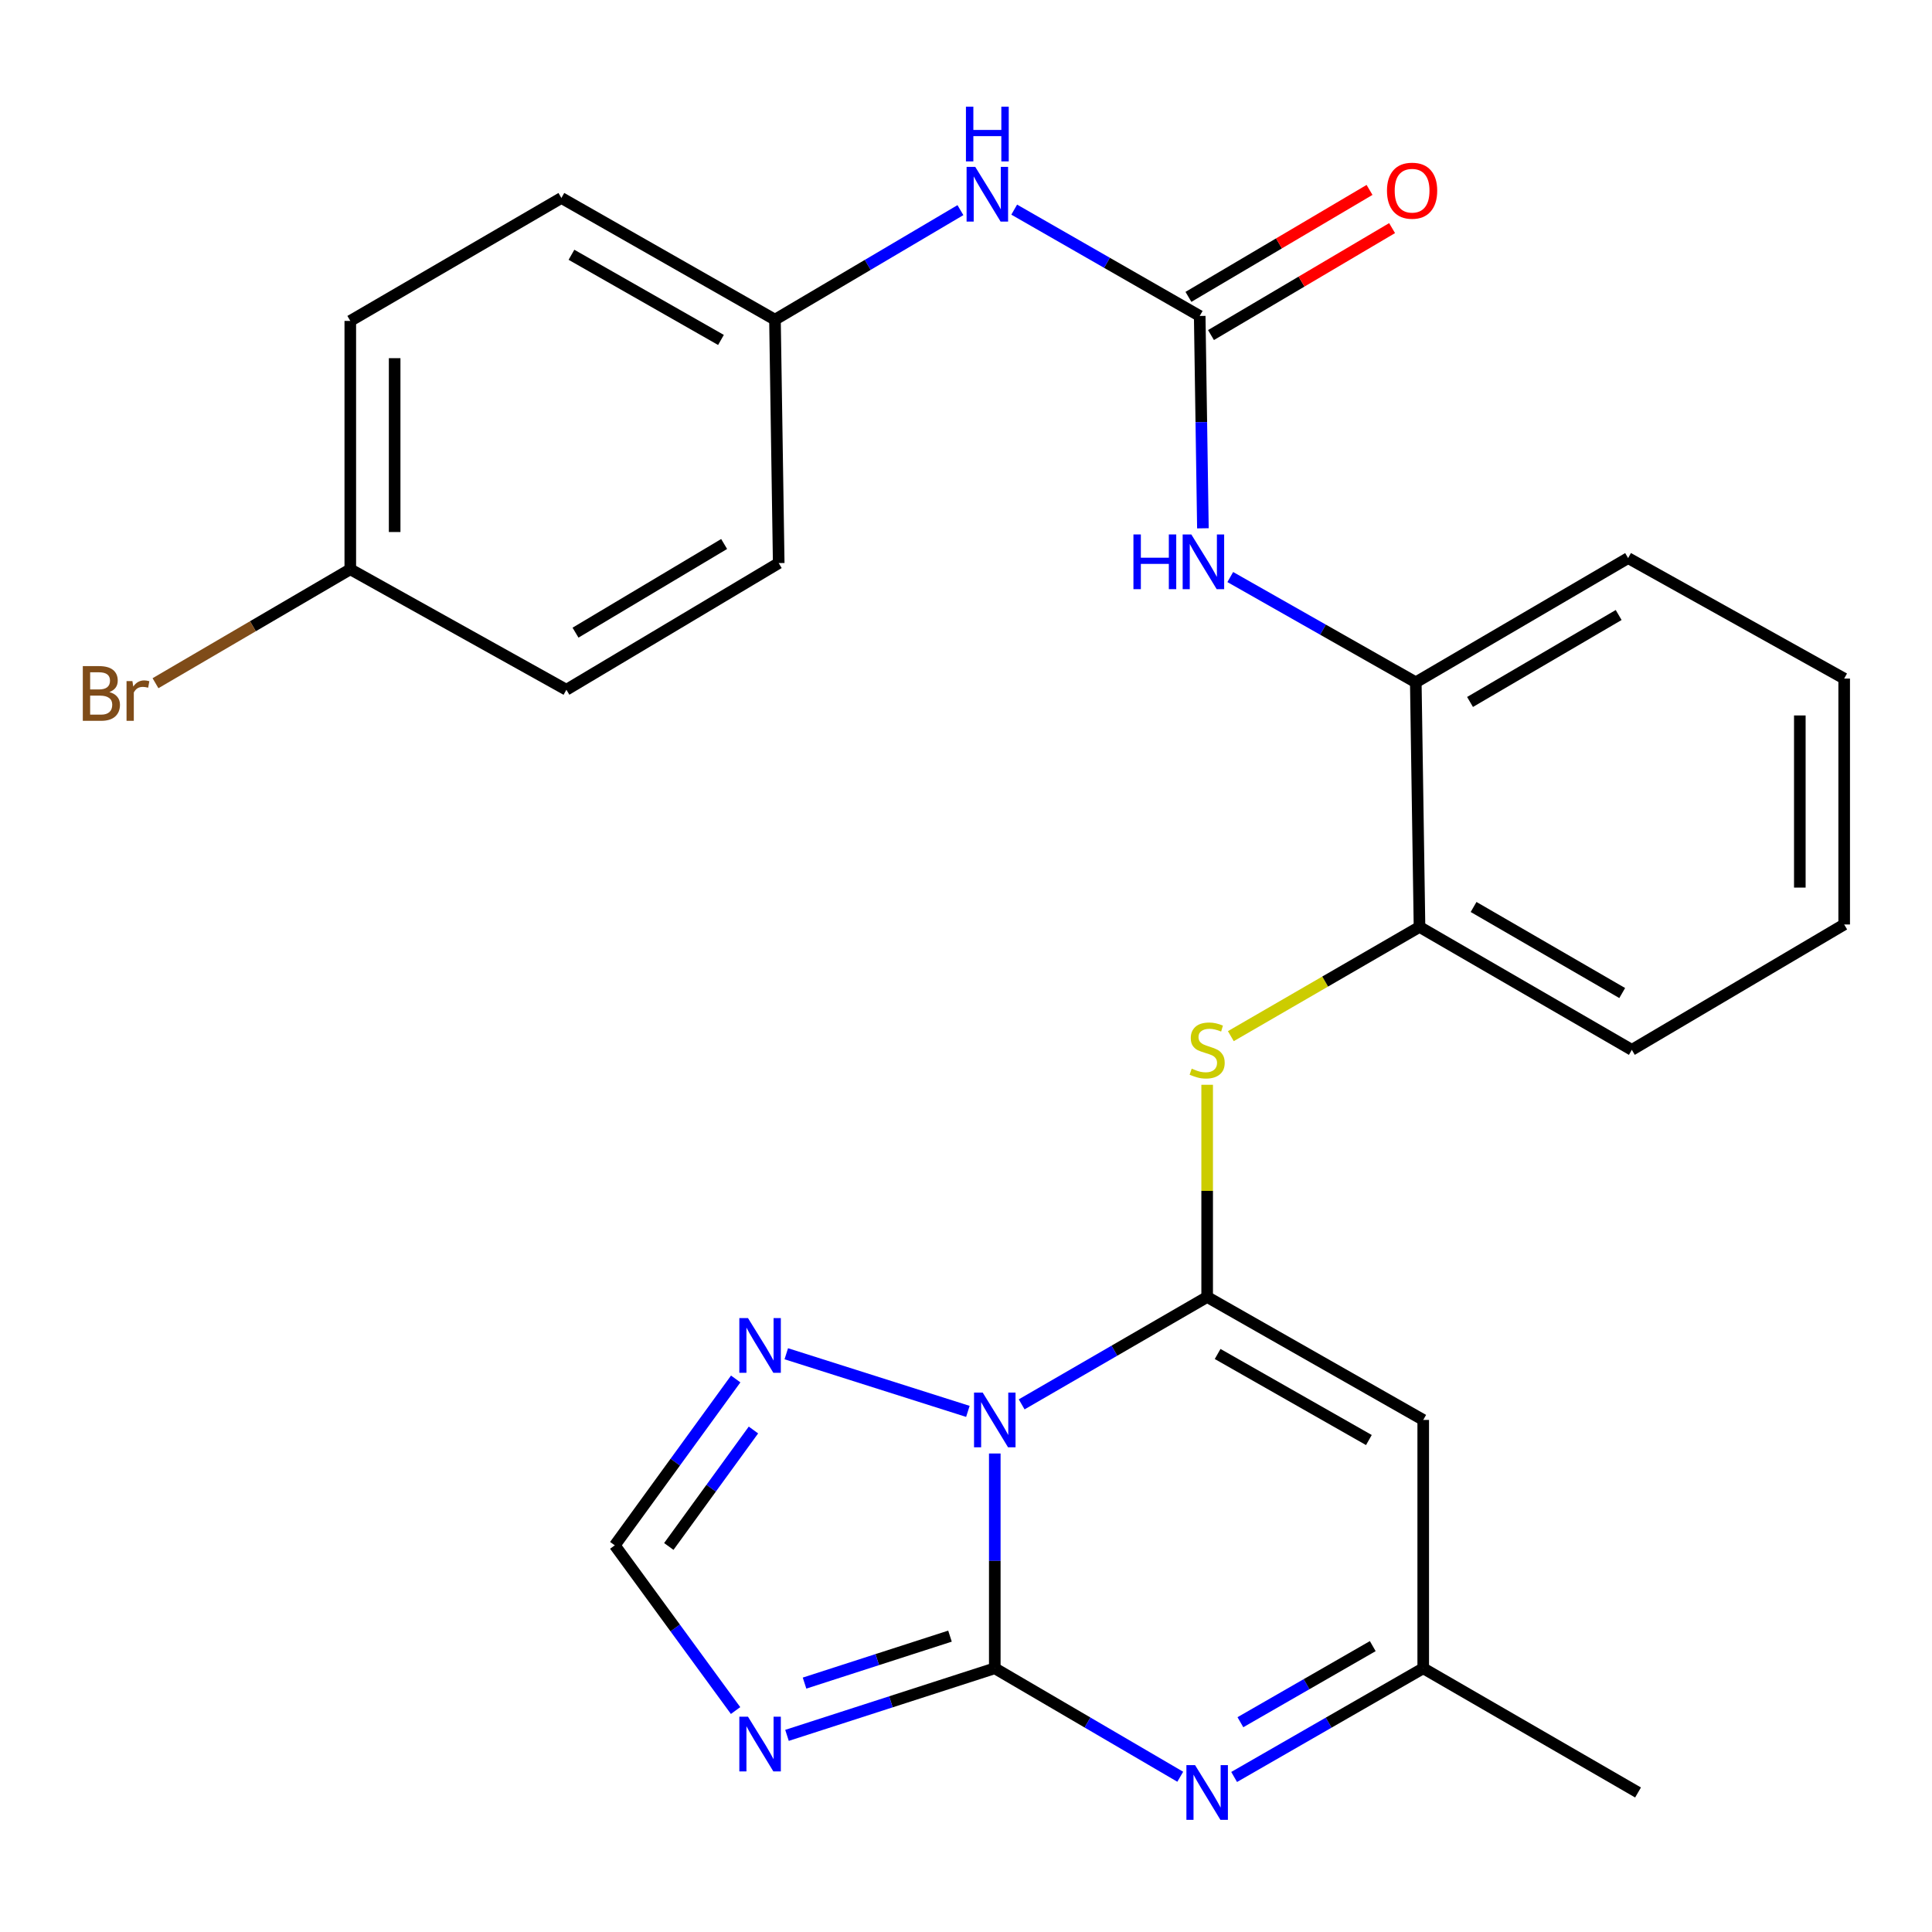 <?xml version='1.0' encoding='iso-8859-1'?>
<svg version='1.1' baseProfile='full'
              xmlns='http://www.w3.org/2000/svg'
                      xmlns:rdkit='http://www.rdkit.org/xml'
                      xmlns:xlink='http://www.w3.org/1999/xlink'
                  xml:space='preserve'
width='1000px' height='1000px' viewBox='0 0 1000 1000'>
<!-- END OF HEADER -->
<rect style='opacity:1.0;fill:#FFFFFF;stroke:none' width='1000' height='1000' x='0' y='0'> </rect>
<path class='bond-0' d='M 514.898,752.326 L 514.898,807.913' style='fill:none;fill-rule:evenodd;stroke:#0000FF;stroke-width:6px;stroke-linecap:butt;stroke-linejoin:miter;stroke-opacity:1' />
<path class='bond-0' d='M 514.898,807.913 L 514.898,863.5' style='fill:none;fill-rule:evenodd;stroke:#000000;stroke-width:6px;stroke-linecap:butt;stroke-linejoin:miter;stroke-opacity:1' />
<path class='bond-1' d='M 528.814,726.897 L 576.818,699.107' style='fill:none;fill-rule:evenodd;stroke:#0000FF;stroke-width:6px;stroke-linecap:butt;stroke-linejoin:miter;stroke-opacity:1' />
<path class='bond-1' d='M 576.818,699.107 L 624.823,671.317' style='fill:none;fill-rule:evenodd;stroke:#000000;stroke-width:6px;stroke-linecap:butt;stroke-linejoin:miter;stroke-opacity:1' />
<path class='bond-5' d='M 500.972,730.532 L 406.979,700.698' style='fill:none;fill-rule:evenodd;stroke:#0000FF;stroke-width:6px;stroke-linecap:butt;stroke-linejoin:miter;stroke-opacity:1' />
<path class='bond-2' d='M 514.898,863.5 L 461.124,880.862' style='fill:none;fill-rule:evenodd;stroke:#000000;stroke-width:6px;stroke-linecap:butt;stroke-linejoin:miter;stroke-opacity:1' />
<path class='bond-2' d='M 461.124,880.862 L 407.349,898.224' style='fill:none;fill-rule:evenodd;stroke:#0000FF;stroke-width:6px;stroke-linecap:butt;stroke-linejoin:miter;stroke-opacity:1' />
<path class='bond-2' d='M 491.712,846.86 L 454.07,859.013' style='fill:none;fill-rule:evenodd;stroke:#000000;stroke-width:6px;stroke-linecap:butt;stroke-linejoin:miter;stroke-opacity:1' />
<path class='bond-2' d='M 454.07,859.013 L 416.427,871.167' style='fill:none;fill-rule:evenodd;stroke:#0000FF;stroke-width:6px;stroke-linecap:butt;stroke-linejoin:miter;stroke-opacity:1' />
<path class='bond-3' d='M 514.898,863.5 L 562.899,891.571' style='fill:none;fill-rule:evenodd;stroke:#000000;stroke-width:6px;stroke-linecap:butt;stroke-linejoin:miter;stroke-opacity:1' />
<path class='bond-3' d='M 562.899,891.571 L 610.899,919.643' style='fill:none;fill-rule:evenodd;stroke:#0000FF;stroke-width:6px;stroke-linecap:butt;stroke-linejoin:miter;stroke-opacity:1' />
<path class='bond-4' d='M 624.823,671.317 L 736.661,734.953' style='fill:none;fill-rule:evenodd;stroke:#000000;stroke-width:6px;stroke-linecap:butt;stroke-linejoin:miter;stroke-opacity:1' />
<path class='bond-4' d='M 630.244,700.817 L 708.531,745.362' style='fill:none;fill-rule:evenodd;stroke:#000000;stroke-width:6px;stroke-linecap:butt;stroke-linejoin:miter;stroke-opacity:1' />
<path class='bond-6' d='M 624.823,671.317 L 624.823,616.401' style='fill:none;fill-rule:evenodd;stroke:#000000;stroke-width:6px;stroke-linecap:butt;stroke-linejoin:miter;stroke-opacity:1' />
<path class='bond-6' d='M 624.823,616.401 L 624.823,561.485' style='fill:none;fill-rule:evenodd;stroke:#CCCC00;stroke-width:6px;stroke-linecap:butt;stroke-linejoin:miter;stroke-opacity:1' />
<path class='bond-27' d='M 380.736,885.377 L 349.474,842.62' style='fill:none;fill-rule:evenodd;stroke:#0000FF;stroke-width:6px;stroke-linecap:butt;stroke-linejoin:miter;stroke-opacity:1' />
<path class='bond-27' d='M 349.474,842.62 L 318.213,799.864' style='fill:none;fill-rule:evenodd;stroke:#000000;stroke-width:6px;stroke-linecap:butt;stroke-linejoin:miter;stroke-opacity:1' />
<path class='bond-28' d='M 638.788,919.759 L 687.724,891.629' style='fill:none;fill-rule:evenodd;stroke:#0000FF;stroke-width:6px;stroke-linecap:butt;stroke-linejoin:miter;stroke-opacity:1' />
<path class='bond-28' d='M 687.724,891.629 L 736.661,863.5' style='fill:none;fill-rule:evenodd;stroke:#000000;stroke-width:6px;stroke-linecap:butt;stroke-linejoin:miter;stroke-opacity:1' />
<path class='bond-28' d='M 642.027,891.415 L 676.282,871.724' style='fill:none;fill-rule:evenodd;stroke:#0000FF;stroke-width:6px;stroke-linecap:butt;stroke-linejoin:miter;stroke-opacity:1' />
<path class='bond-28' d='M 676.282,871.724 L 710.538,852.033' style='fill:none;fill-rule:evenodd;stroke:#000000;stroke-width:6px;stroke-linecap:butt;stroke-linejoin:miter;stroke-opacity:1' />
<path class='bond-9' d='M 736.661,734.953 L 736.661,863.5' style='fill:none;fill-rule:evenodd;stroke:#000000;stroke-width:6px;stroke-linecap:butt;stroke-linejoin:miter;stroke-opacity:1' />
<path class='bond-8' d='M 380.802,713.751 L 349.507,756.808' style='fill:none;fill-rule:evenodd;stroke:#0000FF;stroke-width:6px;stroke-linecap:butt;stroke-linejoin:miter;stroke-opacity:1' />
<path class='bond-8' d='M 349.507,756.808 L 318.213,799.864' style='fill:none;fill-rule:evenodd;stroke:#000000;stroke-width:6px;stroke-linecap:butt;stroke-linejoin:miter;stroke-opacity:1' />
<path class='bond-8' d='M 389.985,740.167 L 368.079,770.306' style='fill:none;fill-rule:evenodd;stroke:#0000FF;stroke-width:6px;stroke-linecap:butt;stroke-linejoin:miter;stroke-opacity:1' />
<path class='bond-8' d='M 368.079,770.306 L 346.173,800.446' style='fill:none;fill-rule:evenodd;stroke:#000000;stroke-width:6px;stroke-linecap:butt;stroke-linejoin:miter;stroke-opacity:1' />
<path class='bond-11' d='M 637.078,536.312 L 685.906,508.042' style='fill:none;fill-rule:evenodd;stroke:#CCCC00;stroke-width:6px;stroke-linecap:butt;stroke-linejoin:miter;stroke-opacity:1' />
<path class='bond-11' d='M 685.906,508.042 L 734.735,479.772' style='fill:none;fill-rule:evenodd;stroke:#000000;stroke-width:6px;stroke-linecap:butt;stroke-linejoin:miter;stroke-opacity:1' />
<path class='bond-7' d='M 620.971,163.544 L 621.797,218.496' style='fill:none;fill-rule:evenodd;stroke:#000000;stroke-width:6px;stroke-linecap:butt;stroke-linejoin:miter;stroke-opacity:1' />
<path class='bond-7' d='M 621.797,218.496 L 622.623,273.449' style='fill:none;fill-rule:evenodd;stroke:#0000FF;stroke-width:6px;stroke-linecap:butt;stroke-linejoin:miter;stroke-opacity:1' />
<path class='bond-13' d='M 620.971,163.544 L 572.962,136.025' style='fill:none;fill-rule:evenodd;stroke:#000000;stroke-width:6px;stroke-linecap:butt;stroke-linejoin:miter;stroke-opacity:1' />
<path class='bond-13' d='M 572.962,136.025 L 524.954,108.505' style='fill:none;fill-rule:evenodd;stroke:#0000FF;stroke-width:6px;stroke-linecap:butt;stroke-linejoin:miter;stroke-opacity:1' />
<path class='bond-14' d='M 626.809,173.429 L 673.675,145.748' style='fill:none;fill-rule:evenodd;stroke:#000000;stroke-width:6px;stroke-linecap:butt;stroke-linejoin:miter;stroke-opacity:1' />
<path class='bond-14' d='M 673.675,145.748 L 720.542,118.068' style='fill:none;fill-rule:evenodd;stroke:#FF0000;stroke-width:6px;stroke-linecap:butt;stroke-linejoin:miter;stroke-opacity:1' />
<path class='bond-14' d='M 615.133,153.66 L 661.999,125.979' style='fill:none;fill-rule:evenodd;stroke:#000000;stroke-width:6px;stroke-linecap:butt;stroke-linejoin:miter;stroke-opacity:1' />
<path class='bond-14' d='M 661.999,125.979 L 708.866,98.299' style='fill:none;fill-rule:evenodd;stroke:#FF0000;stroke-width:6px;stroke-linecap:butt;stroke-linejoin:miter;stroke-opacity:1' />
<path class='bond-22' d='M 736.661,863.5 L 847.848,927.786' style='fill:none;fill-rule:evenodd;stroke:#000000;stroke-width:6px;stroke-linecap:butt;stroke-linejoin:miter;stroke-opacity:1' />
<path class='bond-10' d='M 636.784,298.677 L 684.796,325.92' style='fill:none;fill-rule:evenodd;stroke:#0000FF;stroke-width:6px;stroke-linecap:butt;stroke-linejoin:miter;stroke-opacity:1' />
<path class='bond-10' d='M 684.796,325.92 L 732.809,353.163' style='fill:none;fill-rule:evenodd;stroke:#000000;stroke-width:6px;stroke-linecap:butt;stroke-linejoin:miter;stroke-opacity:1' />
<path class='bond-12' d='M 734.735,479.772 L 732.809,353.163' style='fill:none;fill-rule:evenodd;stroke:#000000;stroke-width:6px;stroke-linecap:butt;stroke-linejoin:miter;stroke-opacity:1' />
<path class='bond-23' d='M 734.735,479.772 L 844.634,543.407' style='fill:none;fill-rule:evenodd;stroke:#000000;stroke-width:6px;stroke-linecap:butt;stroke-linejoin:miter;stroke-opacity:1' />
<path class='bond-23' d='M 762.724,469.448 L 839.654,513.993' style='fill:none;fill-rule:evenodd;stroke:#000000;stroke-width:6px;stroke-linecap:butt;stroke-linejoin:miter;stroke-opacity:1' />
<path class='bond-24' d='M 732.809,353.163 L 842.708,288.864' style='fill:none;fill-rule:evenodd;stroke:#000000;stroke-width:6px;stroke-linecap:butt;stroke-linejoin:miter;stroke-opacity:1' />
<path class='bond-24' d='M 760.888,363.335 L 837.817,318.326' style='fill:none;fill-rule:evenodd;stroke:#000000;stroke-width:6px;stroke-linecap:butt;stroke-linejoin:miter;stroke-opacity:1' />
<path class='bond-15' d='M 497.115,108.762 L 449.118,137.11' style='fill:none;fill-rule:evenodd;stroke:#0000FF;stroke-width:6px;stroke-linecap:butt;stroke-linejoin:miter;stroke-opacity:1' />
<path class='bond-15' d='M 449.118,137.11 L 401.122,165.457' style='fill:none;fill-rule:evenodd;stroke:#000000;stroke-width:6px;stroke-linecap:butt;stroke-linejoin:miter;stroke-opacity:1' />
<path class='bond-18' d='M 401.122,165.457 L 403.061,291.454' style='fill:none;fill-rule:evenodd;stroke:#000000;stroke-width:6px;stroke-linecap:butt;stroke-linejoin:miter;stroke-opacity:1' />
<path class='bond-19' d='M 401.122,165.457 L 290.572,102.472' style='fill:none;fill-rule:evenodd;stroke:#000000;stroke-width:6px;stroke-linecap:butt;stroke-linejoin:miter;stroke-opacity:1' />
<path class='bond-19' d='M 373.174,175.958 L 295.789,131.869' style='fill:none;fill-rule:evenodd;stroke:#000000;stroke-width:6px;stroke-linecap:butt;stroke-linejoin:miter;stroke-opacity:1' />
<path class='bond-16' d='M 181.311,294.655 L 181.311,166.108' style='fill:none;fill-rule:evenodd;stroke:#000000;stroke-width:6px;stroke-linecap:butt;stroke-linejoin:miter;stroke-opacity:1' />
<path class='bond-16' d='M 204.271,275.373 L 204.271,185.39' style='fill:none;fill-rule:evenodd;stroke:#000000;stroke-width:6px;stroke-linecap:butt;stroke-linejoin:miter;stroke-opacity:1' />
<path class='bond-17' d='M 181.311,294.655 L 130.897,324.142' style='fill:none;fill-rule:evenodd;stroke:#000000;stroke-width:6px;stroke-linecap:butt;stroke-linejoin:miter;stroke-opacity:1' />
<path class='bond-17' d='M 130.897,324.142 L 80.483,353.629' style='fill:none;fill-rule:evenodd;stroke:#7F4C19;stroke-width:6px;stroke-linecap:butt;stroke-linejoin:miter;stroke-opacity:1' />
<path class='bond-30' d='M 181.311,294.655 L 293.162,357.015' style='fill:none;fill-rule:evenodd;stroke:#000000;stroke-width:6px;stroke-linecap:butt;stroke-linejoin:miter;stroke-opacity:1' />
<path class='bond-21' d='M 403.061,291.454 L 293.162,357.015' style='fill:none;fill-rule:evenodd;stroke:#000000;stroke-width:6px;stroke-linecap:butt;stroke-linejoin:miter;stroke-opacity:1' />
<path class='bond-21' d='M 374.813,281.57 L 297.884,327.464' style='fill:none;fill-rule:evenodd;stroke:#000000;stroke-width:6px;stroke-linecap:butt;stroke-linejoin:miter;stroke-opacity:1' />
<path class='bond-20' d='M 290.572,102.472 L 181.311,166.108' style='fill:none;fill-rule:evenodd;stroke:#000000;stroke-width:6px;stroke-linecap:butt;stroke-linejoin:miter;stroke-opacity:1' />
<path class='bond-26' d='M 844.634,543.407 L 954.545,478.509' style='fill:none;fill-rule:evenodd;stroke:#000000;stroke-width:6px;stroke-linecap:butt;stroke-linejoin:miter;stroke-opacity:1' />
<path class='bond-29' d='M 842.708,288.864 L 954.545,351.224' style='fill:none;fill-rule:evenodd;stroke:#000000;stroke-width:6px;stroke-linecap:butt;stroke-linejoin:miter;stroke-opacity:1' />
<path class='bond-25' d='M 954.545,351.224 L 954.545,478.509' style='fill:none;fill-rule:evenodd;stroke:#000000;stroke-width:6px;stroke-linecap:butt;stroke-linejoin:miter;stroke-opacity:1' />
<path class='bond-25' d='M 931.586,370.317 L 931.586,459.416' style='fill:none;fill-rule:evenodd;stroke:#000000;stroke-width:6px;stroke-linecap:butt;stroke-linejoin:miter;stroke-opacity:1' />
<path  class='atom-0' d='M 508.638 720.793
L 517.918 735.793
Q 518.838 737.273, 520.318 739.953
Q 521.798 742.633, 521.878 742.793
L 521.878 720.793
L 525.638 720.793
L 525.638 749.113
L 521.758 749.113
L 511.798 732.713
Q 510.638 730.793, 509.398 728.593
Q 508.198 726.393, 507.838 725.713
L 507.838 749.113
L 504.158 749.113
L 504.158 720.793
L 508.638 720.793
' fill='#0000FF'/>
<path  class='atom-3' d='M 387.158 888.562
L 396.438 903.562
Q 397.358 905.042, 398.838 907.722
Q 400.318 910.402, 400.398 910.562
L 400.398 888.562
L 404.158 888.562
L 404.158 916.882
L 400.278 916.882
L 390.318 900.482
Q 389.158 898.562, 387.918 896.362
Q 386.718 894.162, 386.358 893.482
L 386.358 916.882
L 382.678 916.882
L 382.678 888.562
L 387.158 888.562
' fill='#0000FF'/>
<path  class='atom-4' d='M 618.563 913.626
L 627.843 928.626
Q 628.763 930.106, 630.243 932.786
Q 631.723 935.466, 631.803 935.626
L 631.803 913.626
L 635.563 913.626
L 635.563 941.946
L 631.683 941.946
L 621.723 925.546
Q 620.563 923.626, 619.323 921.426
Q 618.123 919.226, 617.763 918.546
L 617.763 941.946
L 614.083 941.946
L 614.083 913.626
L 618.563 913.626
' fill='#0000FF'/>
<path  class='atom-6' d='M 387.158 682.234
L 396.438 697.234
Q 397.358 698.714, 398.838 701.394
Q 400.318 704.074, 400.398 704.234
L 400.398 682.234
L 404.158 682.234
L 404.158 710.554
L 400.278 710.554
L 390.318 694.154
Q 389.158 692.234, 387.918 690.034
Q 386.718 687.834, 386.358 687.154
L 386.358 710.554
L 382.678 710.554
L 382.678 682.234
L 387.158 682.234
' fill='#0000FF'/>
<path  class='atom-7' d='M 616.823 553.127
Q 617.143 553.247, 618.463 553.807
Q 619.783 554.367, 621.223 554.727
Q 622.703 555.047, 624.143 555.047
Q 626.823 555.047, 628.383 553.767
Q 629.943 552.447, 629.943 550.167
Q 629.943 548.607, 629.143 547.647
Q 628.383 546.687, 627.183 546.167
Q 625.983 545.647, 623.983 545.047
Q 621.463 544.287, 619.943 543.567
Q 618.463 542.847, 617.383 541.327
Q 616.343 539.807, 616.343 537.247
Q 616.343 533.687, 618.743 531.487
Q 621.183 529.287, 625.983 529.287
Q 629.263 529.287, 632.983 530.847
L 632.063 533.927
Q 628.663 532.527, 626.103 532.527
Q 623.343 532.527, 621.823 533.687
Q 620.303 534.807, 620.343 536.767
Q 620.343 538.287, 621.103 539.207
Q 621.903 540.127, 623.023 540.647
Q 624.183 541.167, 626.103 541.767
Q 628.663 542.567, 630.183 543.367
Q 631.703 544.167, 632.783 545.807
Q 633.903 547.407, 633.903 550.167
Q 633.903 554.087, 631.263 556.207
Q 628.663 558.287, 624.303 558.287
Q 621.783 558.287, 619.863 557.727
Q 617.983 557.207, 615.743 556.287
L 616.823 553.127
' fill='#CCCC00'/>
<path  class='atom-11' d='M 586.664 276.63
L 590.504 276.63
L 590.504 288.67
L 604.984 288.67
L 604.984 276.63
L 608.824 276.63
L 608.824 304.95
L 604.984 304.95
L 604.984 291.87
L 590.504 291.87
L 590.504 304.95
L 586.664 304.95
L 586.664 276.63
' fill='#0000FF'/>
<path  class='atom-11' d='M 616.624 276.63
L 625.904 291.63
Q 626.824 293.11, 628.304 295.79
Q 629.784 298.47, 629.864 298.63
L 629.864 276.63
L 633.624 276.63
L 633.624 304.95
L 629.744 304.95
L 619.784 288.55
Q 618.624 286.63, 617.384 284.43
Q 616.184 282.23, 615.824 281.55
L 615.824 304.95
L 612.144 304.95
L 612.144 276.63
L 616.624 276.63
' fill='#0000FF'/>
<path  class='atom-14' d='M 504.786 86.373
L 514.066 101.373
Q 514.986 102.853, 516.466 105.533
Q 517.946 108.213, 518.026 108.373
L 518.026 86.373
L 521.786 86.373
L 521.786 114.693
L 517.906 114.693
L 507.946 98.293
Q 506.786 96.373, 505.546 94.173
Q 504.346 91.973, 503.986 91.293
L 503.986 114.693
L 500.306 114.693
L 500.306 86.373
L 504.786 86.373
' fill='#0000FF'/>
<path  class='atom-14' d='M 499.966 55.221
L 503.806 55.221
L 503.806 67.261
L 518.286 67.261
L 518.286 55.221
L 522.126 55.221
L 522.126 83.541
L 518.286 83.541
L 518.286 70.461
L 503.806 70.461
L 503.806 83.541
L 499.966 83.541
L 499.966 55.221
' fill='#0000FF'/>
<path  class='atom-15' d='M 717.895 98.7
Q 717.895 91.9, 721.255 88.1
Q 724.615 84.3, 730.895 84.3
Q 737.175 84.3, 740.535 88.1
Q 743.895 91.9, 743.895 98.7
Q 743.895 105.58, 740.495 109.5
Q 737.095 113.38, 730.895 113.38
Q 724.655 113.38, 721.255 109.5
Q 717.895 105.62, 717.895 98.7
M 730.895 110.18
Q 735.215 110.18, 737.535 107.3
Q 739.895 104.38, 739.895 98.7
Q 739.895 93.14, 737.535 90.34
Q 735.215 87.5, 730.895 87.5
Q 726.575 87.5, 724.215 90.3
Q 721.895 93.1, 721.895 98.7
Q 721.895 104.42, 724.215 107.3
Q 726.575 110.18, 730.895 110.18
' fill='#FF0000'/>
<path  class='atom-18' d='M 56.619 358.221
Q 59.339 358.981, 60.699 360.661
Q 62.099 362.301, 62.099 364.741
Q 62.099 368.661, 59.579 370.901
Q 57.099 373.101, 52.379 373.101
L 42.859 373.101
L 42.859 344.781
L 51.219 344.781
Q 56.059 344.781, 58.499 346.741
Q 60.939 348.701, 60.939 352.301
Q 60.939 356.581, 56.619 358.221
M 46.659 347.981
L 46.659 356.861
L 51.219 356.861
Q 54.019 356.861, 55.459 355.741
Q 56.939 354.581, 56.939 352.301
Q 56.939 347.981, 51.219 347.981
L 46.659 347.981
M 52.379 369.901
Q 55.139 369.901, 56.619 368.581
Q 58.099 367.261, 58.099 364.741
Q 58.099 362.421, 56.459 361.261
Q 54.859 360.061, 51.779 360.061
L 46.659 360.061
L 46.659 369.901
L 52.379 369.901
' fill='#7F4C19'/>
<path  class='atom-18' d='M 68.539 352.541
L 68.979 355.381
Q 71.139 352.181, 74.659 352.181
Q 75.779 352.181, 77.299 352.581
L 76.699 355.941
Q 74.979 355.541, 74.019 355.541
Q 72.339 355.541, 71.219 356.221
Q 70.139 356.861, 69.259 358.421
L 69.259 373.101
L 65.499 373.101
L 65.499 352.541
L 68.539 352.541
' fill='#7F4C19'/>
</svg>
